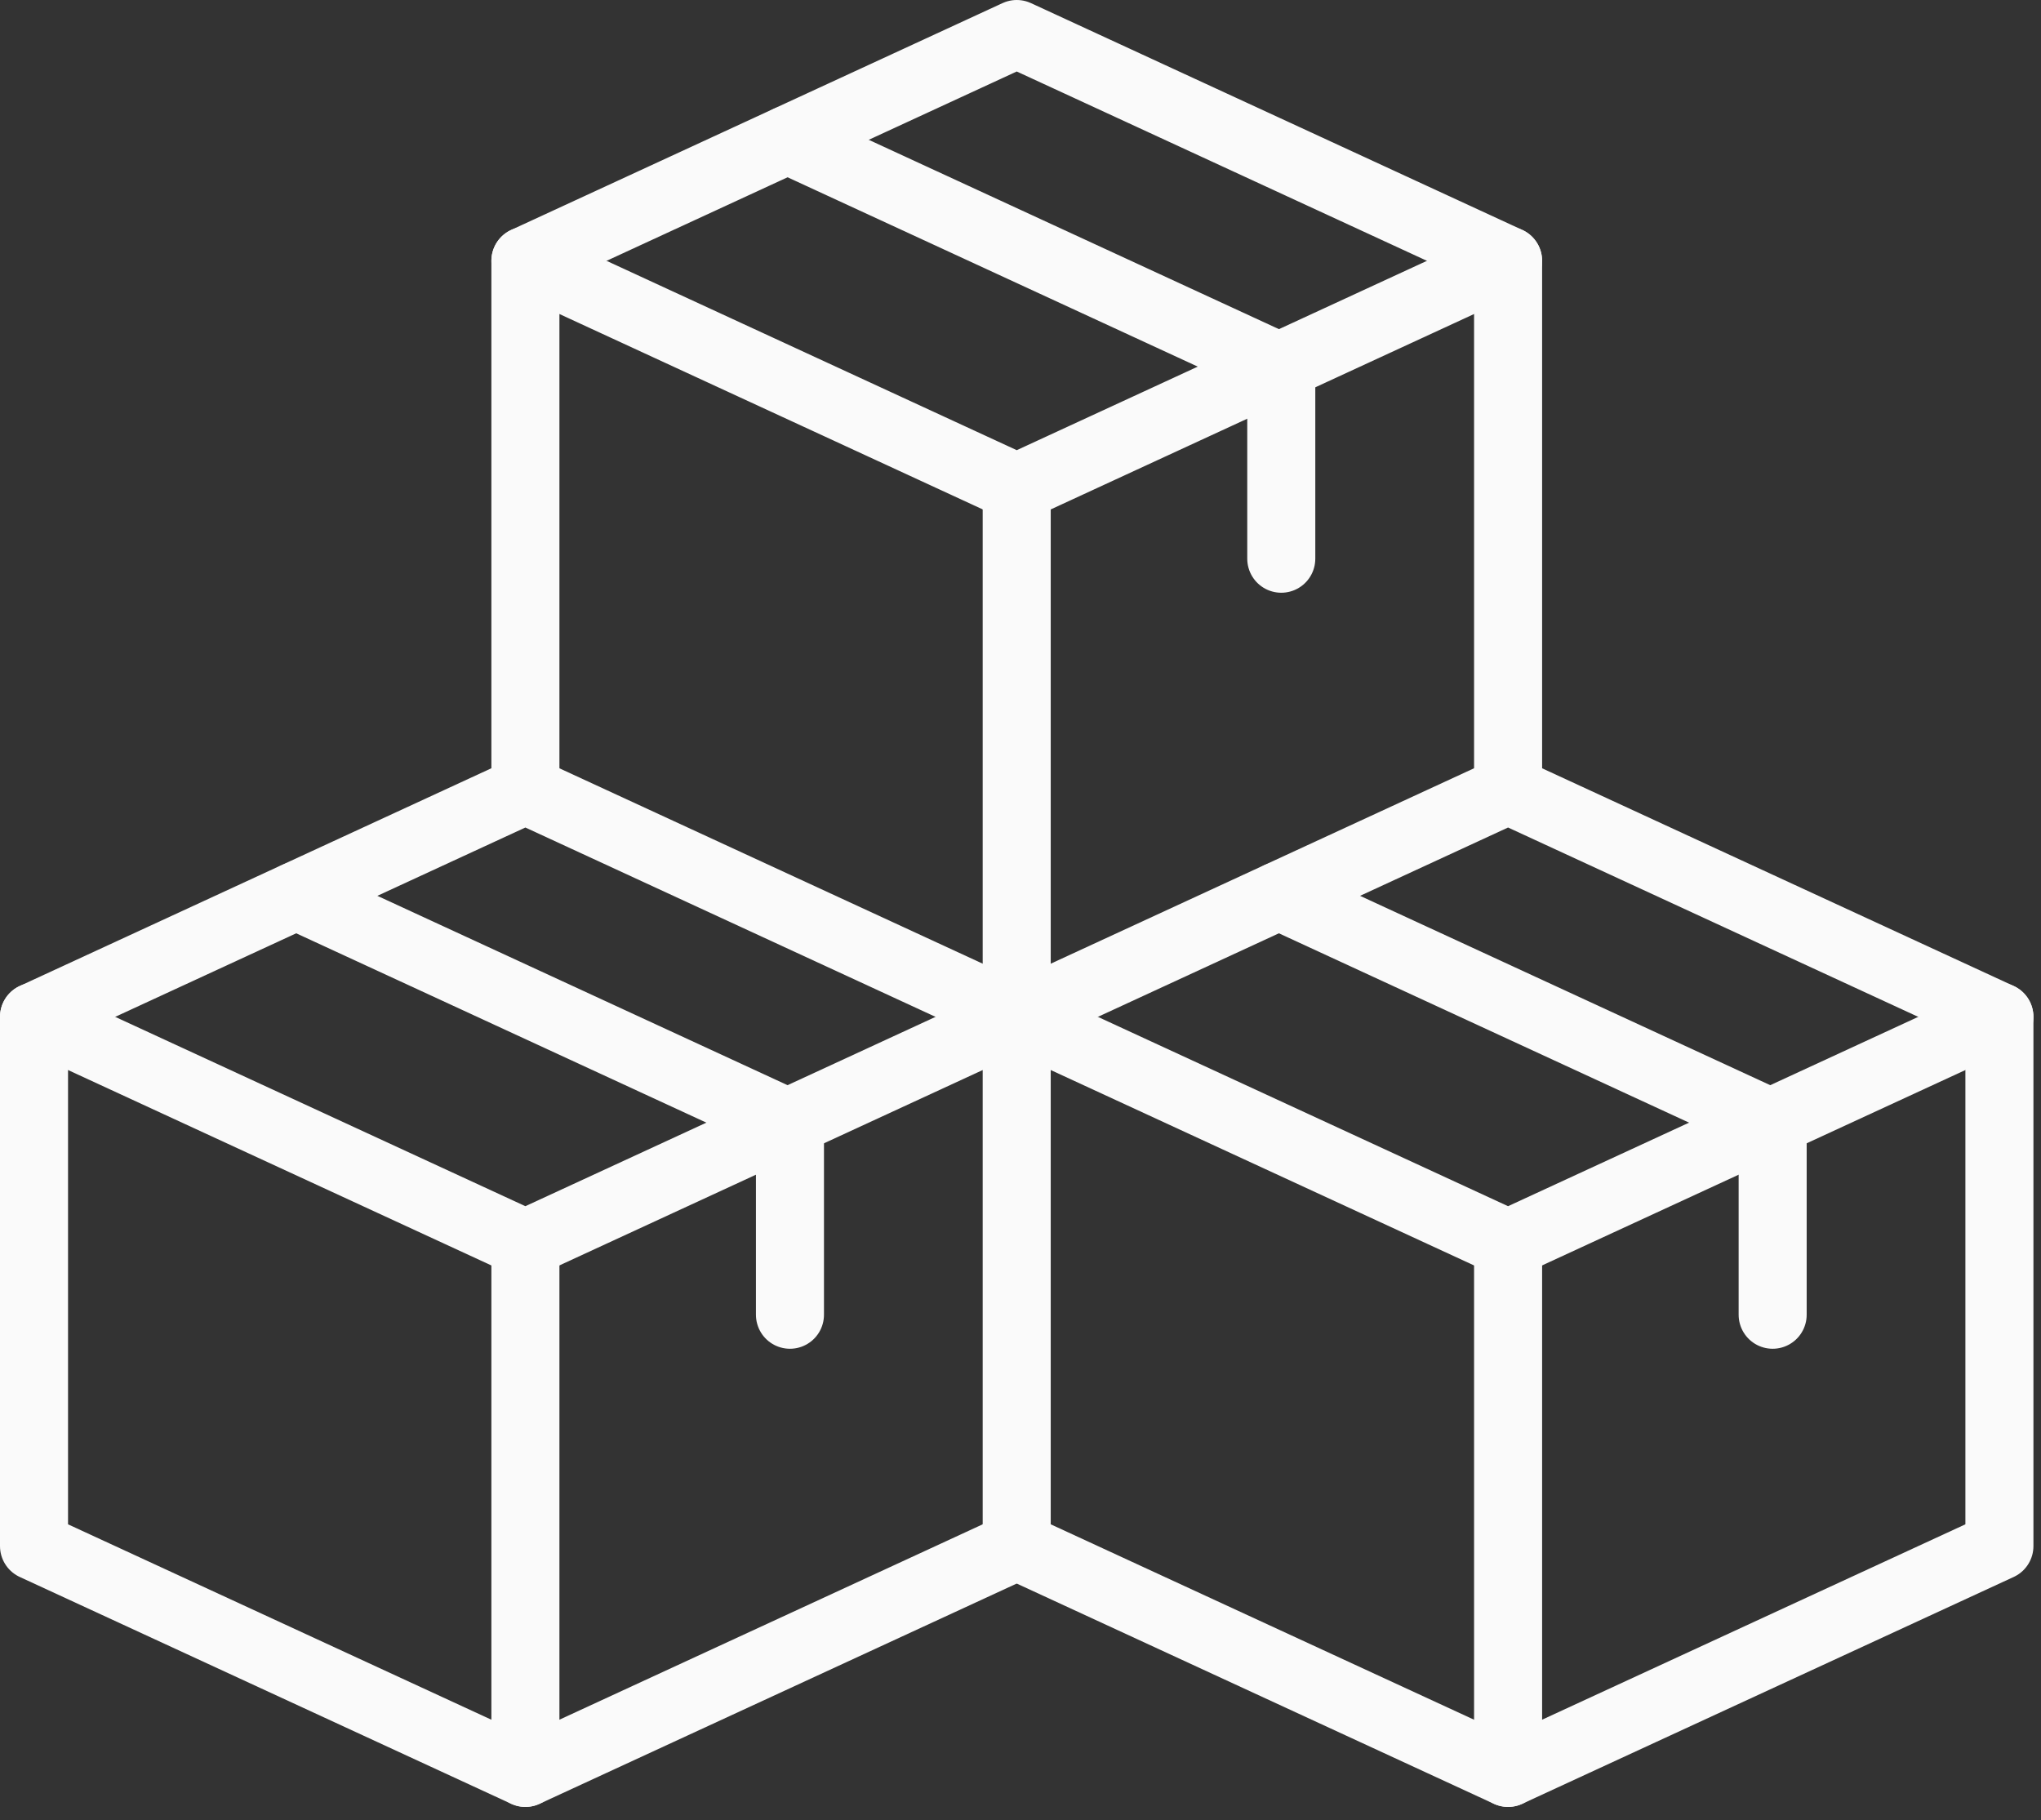 <?xml version="1.0" encoding="UTF-8"?>
<svg xmlns="http://www.w3.org/2000/svg" width="120" height="107" viewBox="0 0 120 107" fill="none">
  <rect x="0" y="0" width="120" height="107" fill="#333333" stroke="none"/>
  <g id="Group">
    <path id="Vector" d="M59.777 59.778L88.666 73.111L117.555 59.778" stroke="#FAFAFA" stroke-width="4" stroke-miterlimit="10" stroke-linecap="round" stroke-linejoin="round"></path>
    <path id="Vector_2" d="M59.777 59.778L88.666 46.444L117.555 59.778V90.889L88.666 104.222L59.777 90.889V59.778Z" stroke="#FAFAFA" stroke-width="4" stroke-miterlimit="10" stroke-linecap="round" stroke-linejoin="round"></path>
    <path id="Vector_3" d="M88.668 73.111V104.222" stroke="#FAFAFA" stroke-width="4" stroke-miterlimit="10" stroke-linecap="round" stroke-linejoin="round"></path>
    <path id="Vector_4" d="M104.223 77.289V65.911" stroke="#FAFAFA" stroke-width="4" stroke-miterlimit="10" stroke-linecap="round" stroke-linejoin="round"></path>
    <path id="Vector_5" d="M75.199 52.666L104.088 66" stroke="#FAFAFA" stroke-width="4" stroke-miterlimit="10" stroke-linecap="round" stroke-linejoin="round"></path>
    <path id="Vector_6" d="M2 59.778L30.889 73.111L59.778 59.778" stroke="#FAFAFA" stroke-width="4" stroke-miterlimit="10" stroke-linecap="round" stroke-linejoin="round"></path>
    <path id="Vector_7" d="M59.778 90.889L30.889 104.222L2 90.889V59.778L30.889 46.444L59.778 59.778" stroke="#FAFAFA" stroke-width="4" stroke-miterlimit="10" stroke-linecap="round" stroke-linejoin="round"></path>
    <path id="Vector_8" d="M30.891 73.111V104.222" stroke="#FAFAFA" stroke-width="4" stroke-miterlimit="10" stroke-linecap="round" stroke-linejoin="round"></path>
    <path id="Vector_9" d="M46.445 77.289V65.911" stroke="#FAFAFA" stroke-width="4" stroke-miterlimit="10" stroke-linecap="round" stroke-linejoin="round"></path>
    <path id="Vector_10" d="M17.422 52.666L46.311 66" stroke="#FAFAFA" stroke-width="4" stroke-miterlimit="10" stroke-linecap="round" stroke-linejoin="round"></path>
    <path id="Vector_11" d="M30.891 15.334L59.779 28.667L88.668 15.334" stroke="#FAFAFA" stroke-width="4" stroke-miterlimit="10" stroke-linecap="round" stroke-linejoin="round"></path>
    <path id="Vector_12" d="M30.891 46.444V15.333L59.779 2L88.668 15.333V46.444" stroke="#FAFAFA" stroke-width="4" stroke-miterlimit="10" stroke-linecap="round" stroke-linejoin="round"></path>
    <path id="Vector_13" d="M59.777 28.666V59.778" stroke="#FAFAFA" stroke-width="4" stroke-miterlimit="10" stroke-linecap="round" stroke-linejoin="round"></path>
    <path id="Vector_14" d="M75.332 32.845V21.467" stroke="#FAFAFA" stroke-width="4" stroke-miterlimit="10" stroke-linecap="round" stroke-linejoin="round"></path>
    <path id="Vector_15" d="M46.312 8.222L75.201 21.555" stroke="#FAFAFA" stroke-width="4" stroke-miterlimit="10" stroke-linecap="round" stroke-linejoin="round"></path>
  </g>
</svg>
